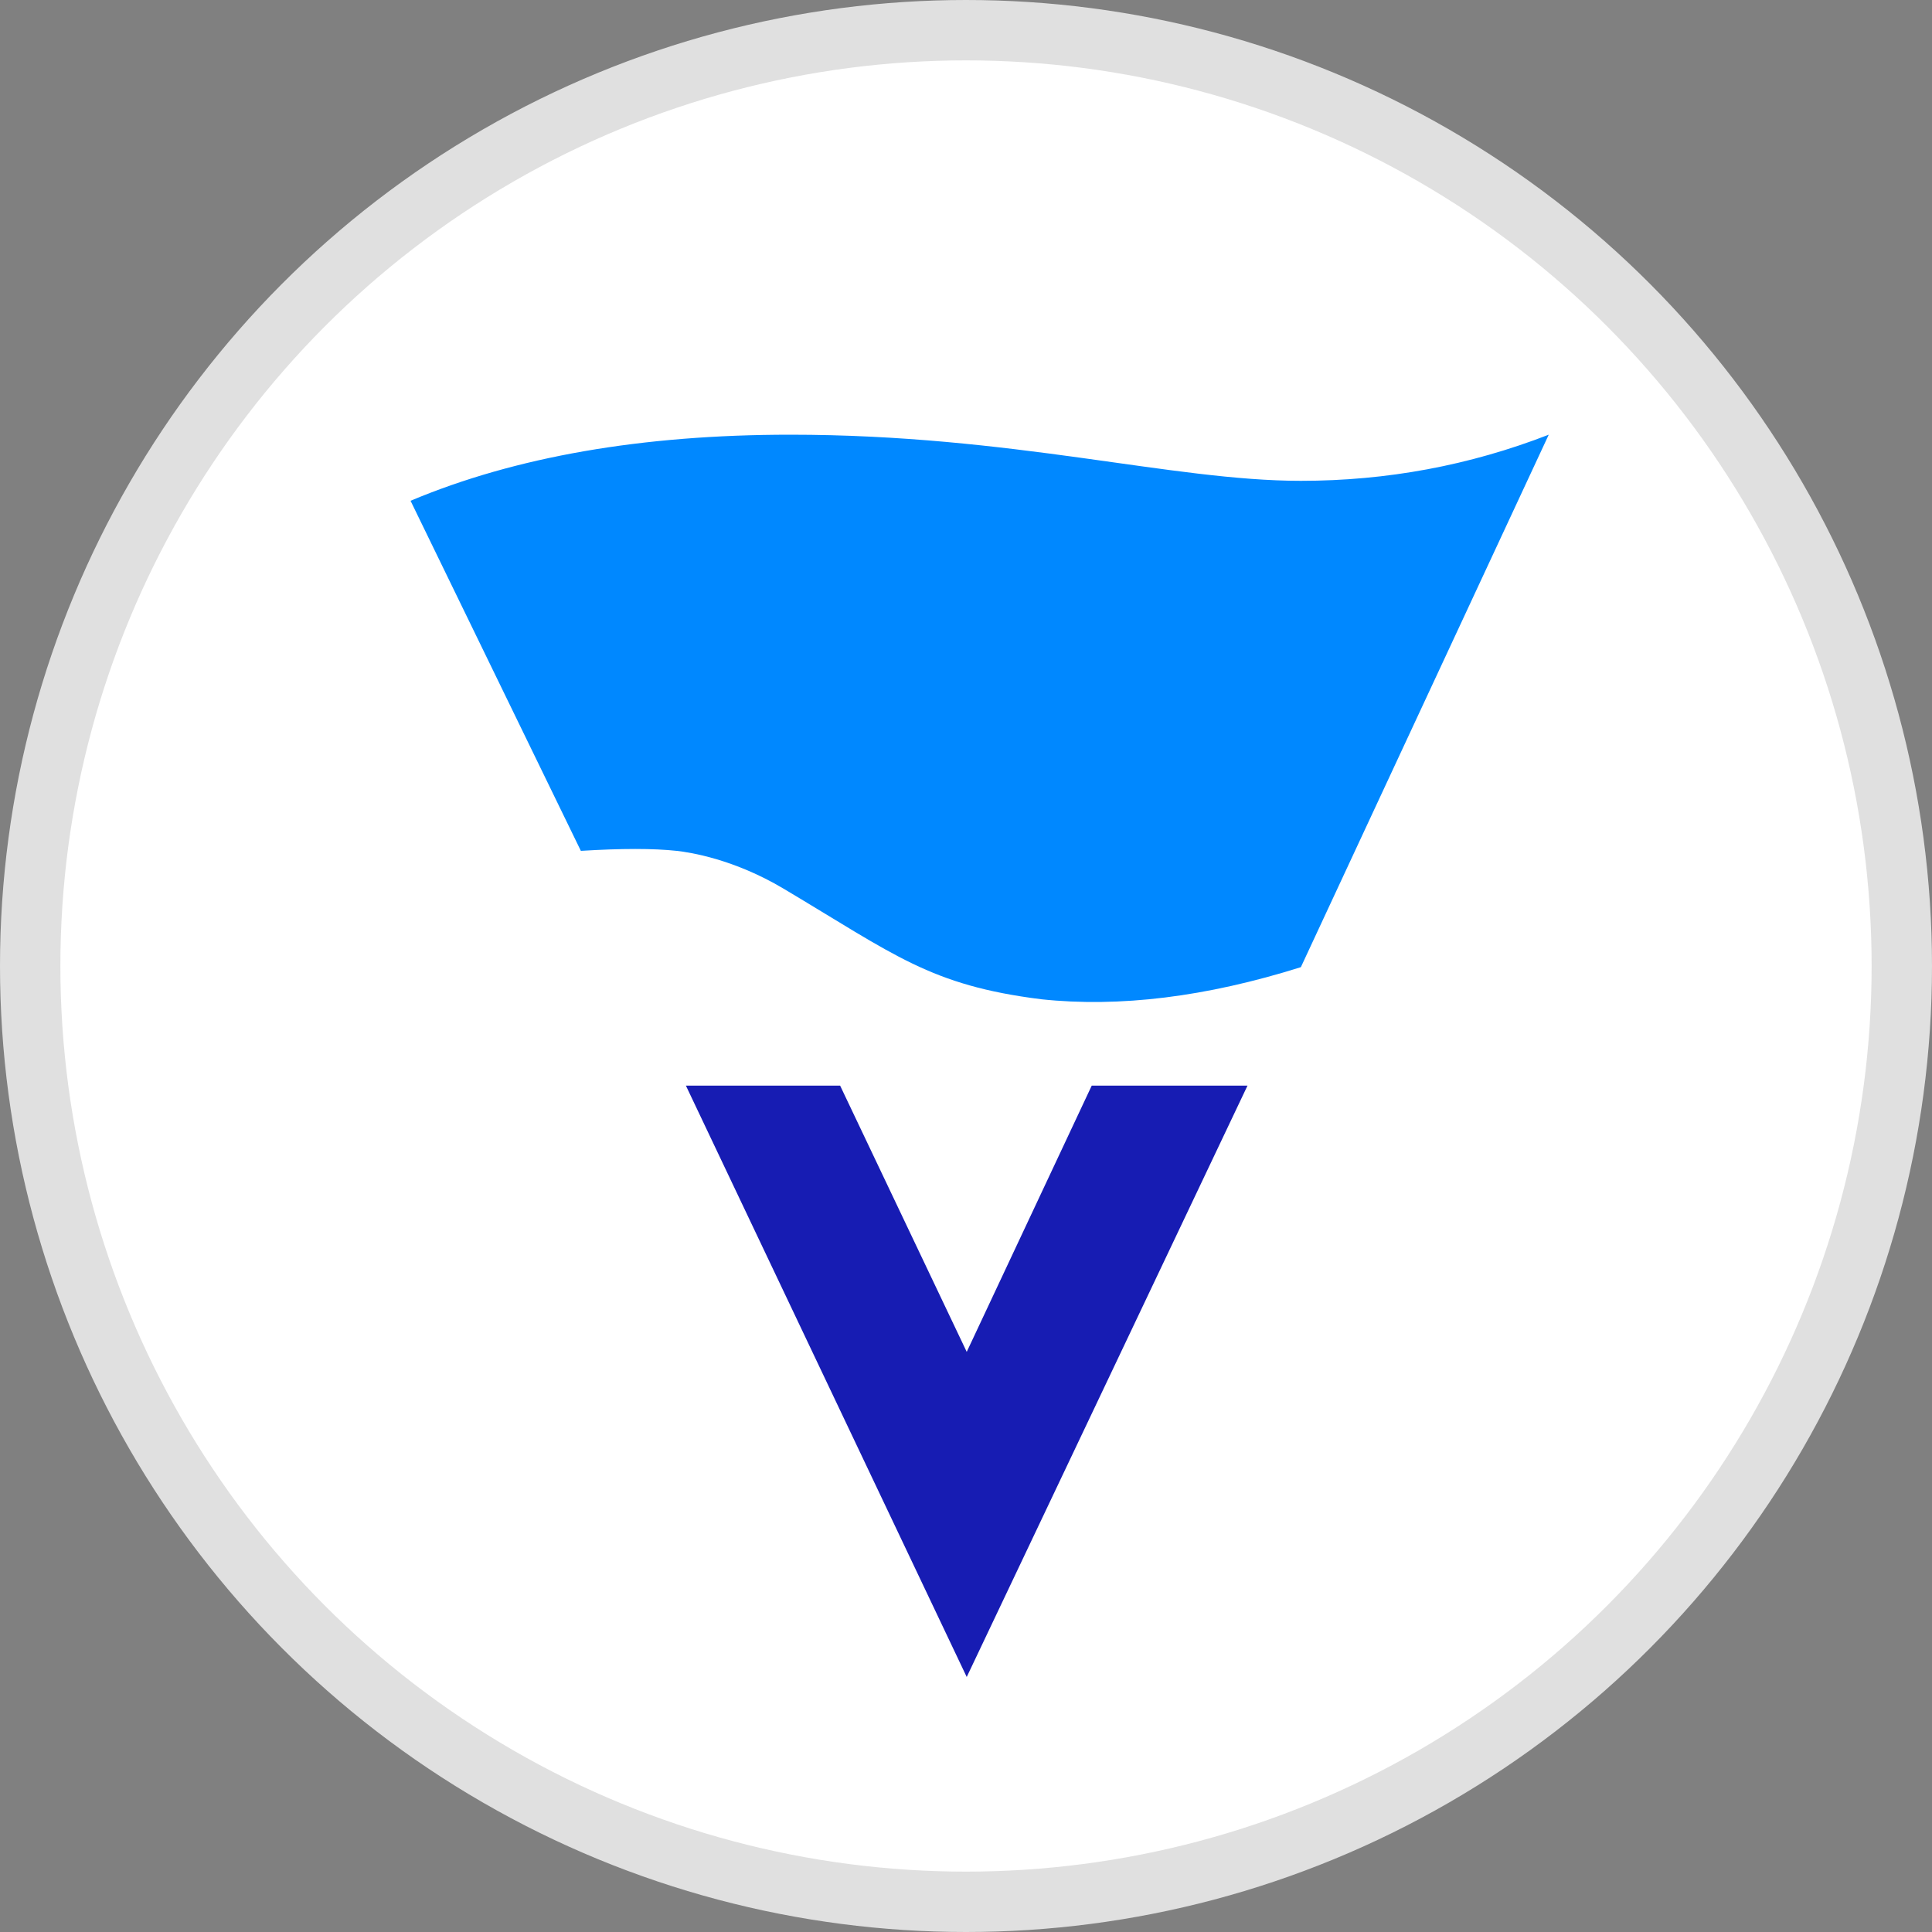 <?xml version="1.0" encoding="UTF-8"?>
<svg width="40px" height="40px" viewBox="0 0 40 40" version="1.1" xmlns="http://www.w3.org/2000/svg" xmlns:xlink="http://www.w3.org/1999/xlink">
    <rect x="0" y="0" width="40" height="40" fill="#808080" stroke="none"/>
    <title>logo_victoriabank</title>
    <g id="Page-1" stroke="none" stroke-width="1" fill="none" fill-rule="evenodd">
        <g id="Payment-Intermediate---Selected" transform="translate(-755, -314)">
            <g id="card" transform="translate(731, 290)">
                <g id="logo_victoriabank" transform="translate(24, 24)">
                    <circle id="Oval-Copy-2" stroke="#E0E0E0" stroke-width="1.25" fill="#FFFFFF" cx="20" cy="20" r="19.375"></circle>
                    <g id="Group" transform="translate(8.5, 9)">
                        <path d="M3.73034936e-14,1.368 C2.169,0.456 4.79,5.41788836e-14 7.861,5.41788836e-14 C12.469,5.41788836e-14 15.76,0.955 18.433,0.955 C20.215,0.955 21.925,0.636 23.565,5.41788836e-14 L18.433,11.024 C16.475,11.64 14.681,11.862 13.052,11.688 C10.755,11.398 10.033,10.774 7.718,9.396 C6.702,8.792 5.801,8.648 5.509,8.616 C5.029,8.564 4.367,8.564 3.526,8.616 L3.73034936e-14,1.368 Z" id="Rectangle" fill="#0088FF"></path>
                        <polygon id="Triangle" fill="#171CB3" transform="translate(11.515, 19.598) scale(1, -1) translate(-11.515, -19.598) " points="11.515 13.476 17.328 25.719 14.103 25.719 11.515 20.207 8.894 25.719 5.701 25.719"></polygon>
                    </g>
                </g>
            </g>
        </g>
    </g>
</svg>